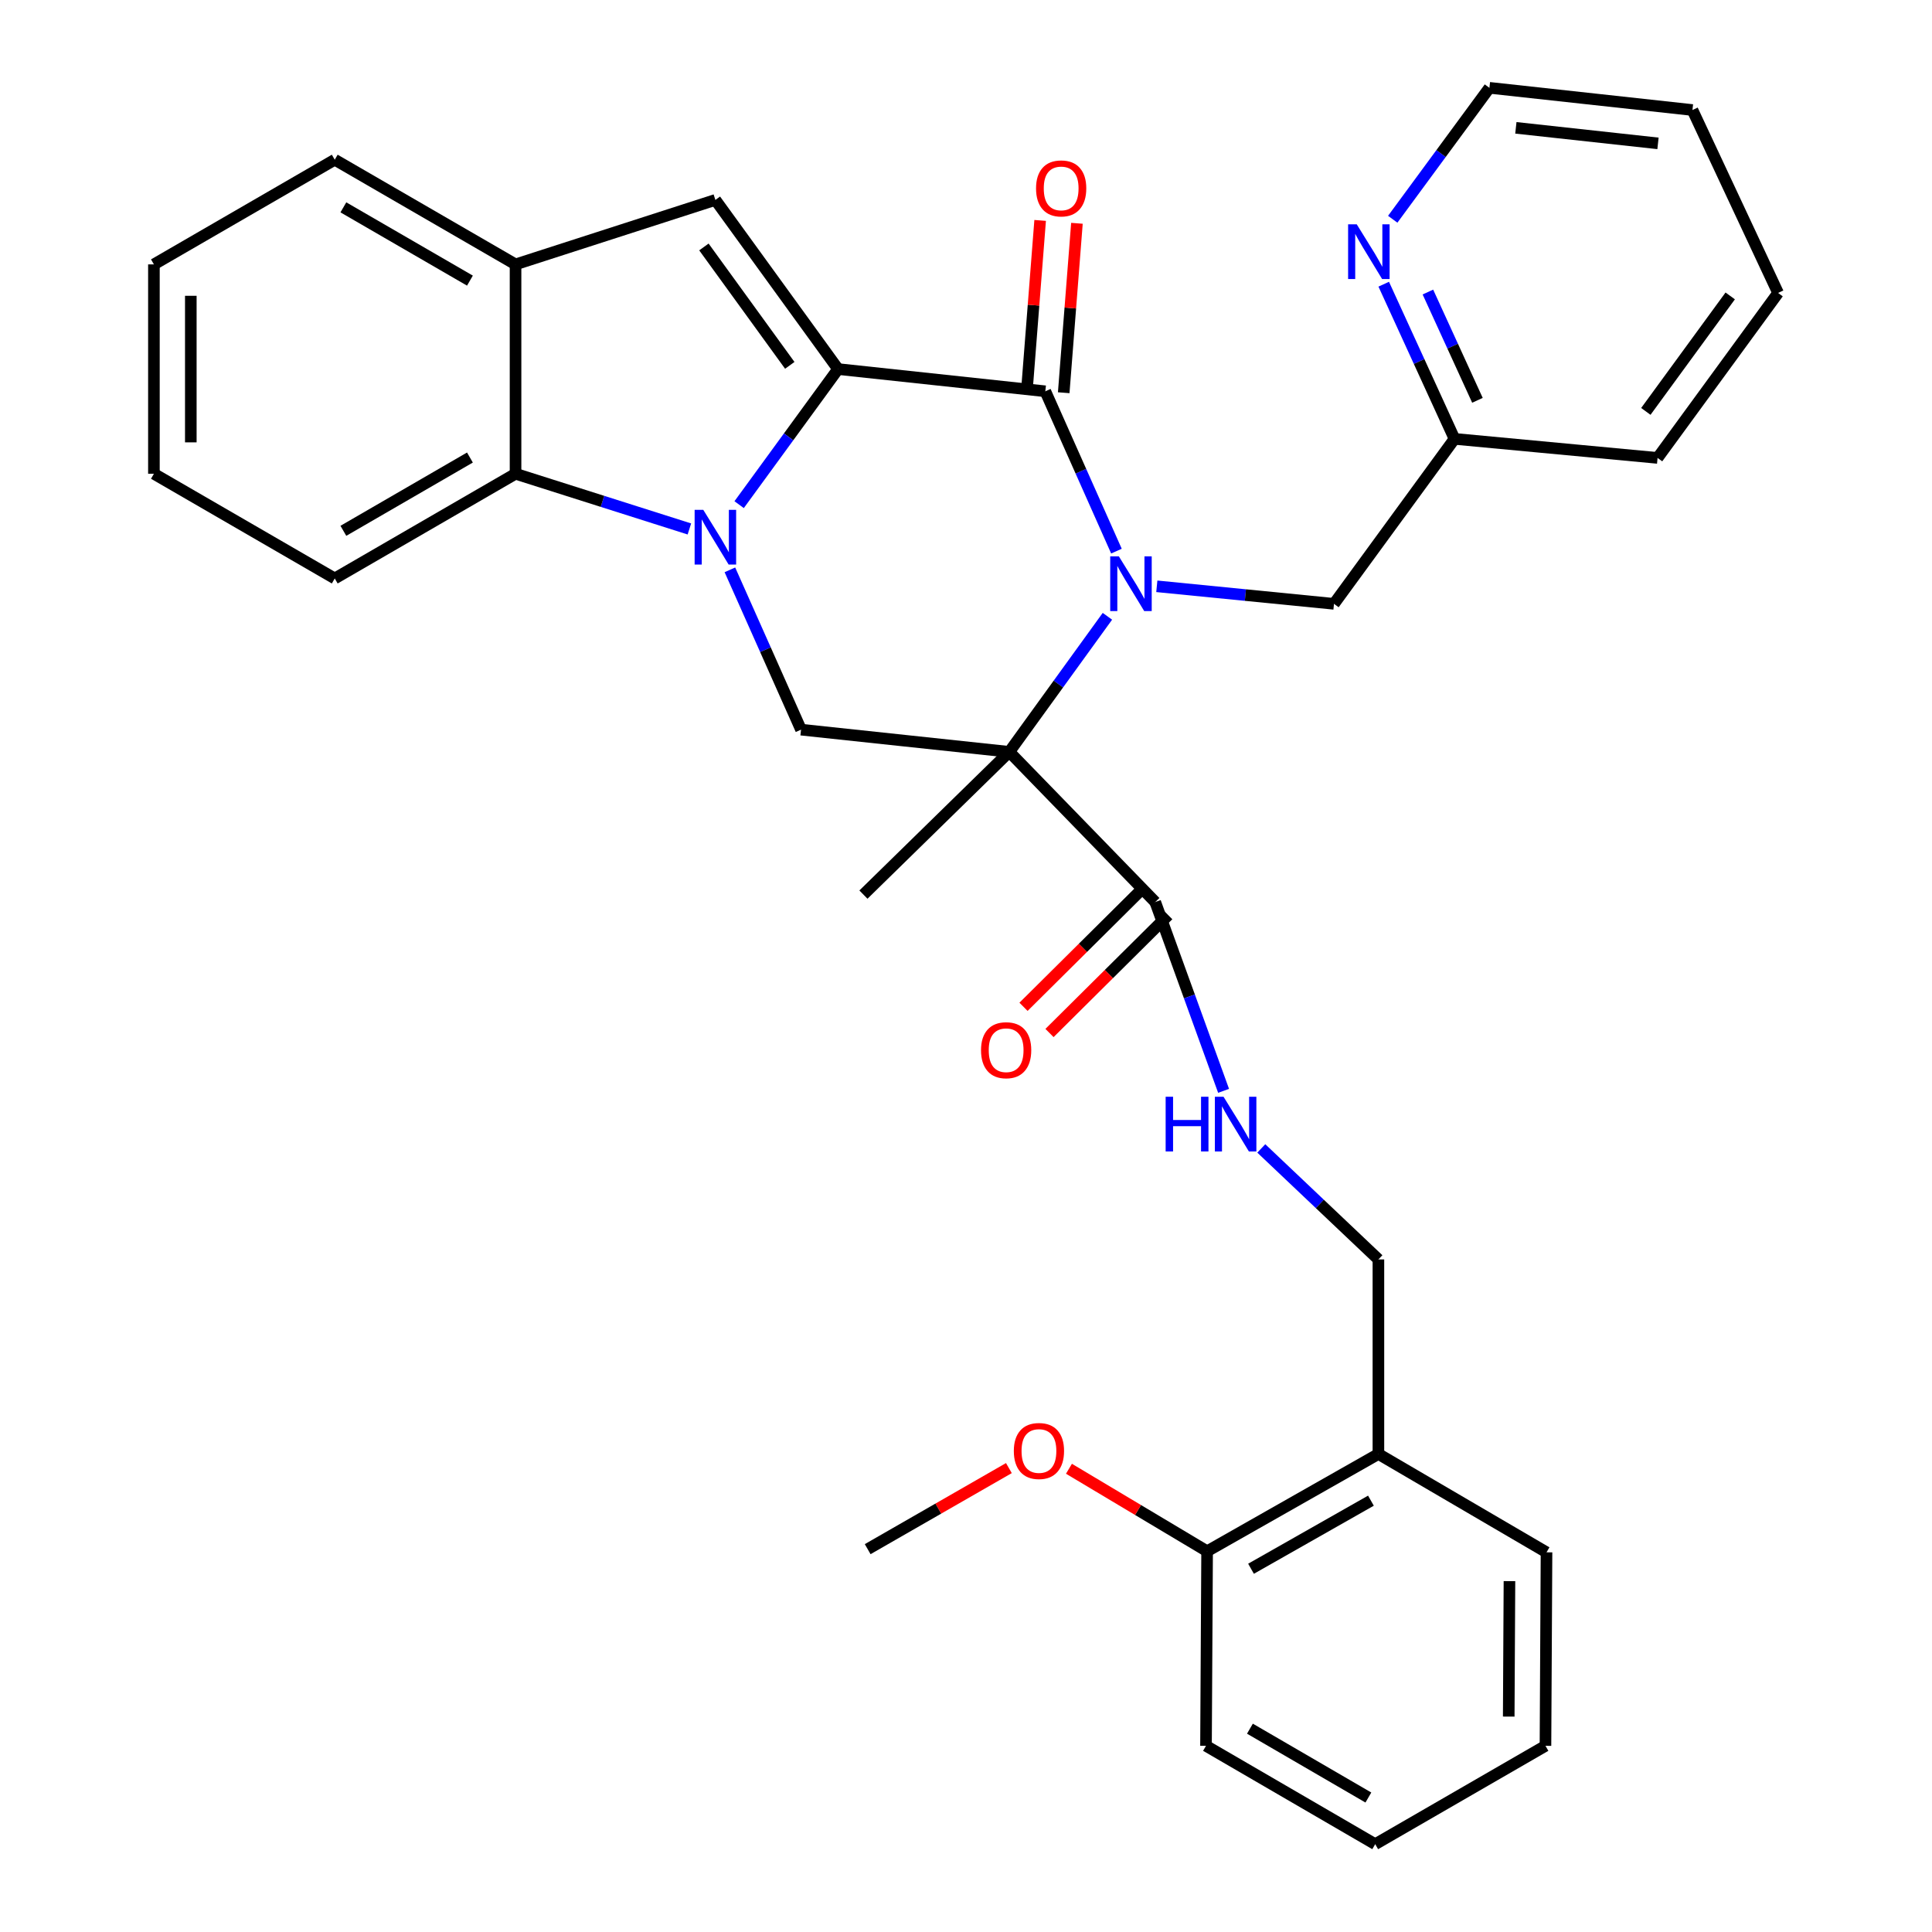 <?xml version='1.0' encoding='iso-8859-1'?>
<svg version='1.1' baseProfile='full'
              xmlns='http://www.w3.org/2000/svg'
                      xmlns:rdkit='http://www.rdkit.org/xml'
                      xmlns:xlink='http://www.w3.org/1999/xlink'
                  xml:space='preserve'
width='1000px' height='1000px' viewBox='0 0 1000 1000'>
<!-- END OF HEADER -->
<rect style='opacity:1.0;fill:#FFFFFF;stroke:none' width='1000' height='1000' x='0' y='0'> </rect>
<path class='bond-2' d='M 573.195,318.992 L 547.803,354.074' style='fill:none;fill-rule:evenodd;stroke:#0000FF;stroke-width:6px;stroke-linecap:butt;stroke-linejoin:miter;stroke-opacity:1' />
<path class='bond-2' d='M 547.803,354.074 L 522.411,389.157' style='fill:none;fill-rule:evenodd;stroke:#000000;stroke-width:6px;stroke-linecap:butt;stroke-linejoin:miter;stroke-opacity:1' />
<path class='bond-3' d='M 577.872,285.261 L 559.463,243.895' style='fill:none;fill-rule:evenodd;stroke:#0000FF;stroke-width:6px;stroke-linecap:butt;stroke-linejoin:miter;stroke-opacity:1' />
<path class='bond-3' d='M 559.463,243.895 L 541.054,202.53' style='fill:none;fill-rule:evenodd;stroke:#000000;stroke-width:6px;stroke-linecap:butt;stroke-linejoin:miter;stroke-opacity:1' />
<path class='bond-9' d='M 598.767,303.47 L 644.618,308.008' style='fill:none;fill-rule:evenodd;stroke:#0000FF;stroke-width:6px;stroke-linecap:butt;stroke-linejoin:miter;stroke-opacity:1' />
<path class='bond-9' d='M 644.618,308.008 L 690.468,312.545' style='fill:none;fill-rule:evenodd;stroke:#000000;stroke-width:6px;stroke-linecap:butt;stroke-linejoin:miter;stroke-opacity:1' />
<path class='bond-0' d='M 433.776,191.028 L 541.054,202.53' style='fill:none;fill-rule:evenodd;stroke:#000000;stroke-width:6px;stroke-linecap:butt;stroke-linejoin:miter;stroke-opacity:1' />
<path class='bond-1' d='M 433.776,191.028 L 408.176,226.117' style='fill:none;fill-rule:evenodd;stroke:#000000;stroke-width:6px;stroke-linecap:butt;stroke-linejoin:miter;stroke-opacity:1' />
<path class='bond-1' d='M 408.176,226.117 L 382.576,261.206' style='fill:none;fill-rule:evenodd;stroke:#0000FF;stroke-width:6px;stroke-linecap:butt;stroke-linejoin:miter;stroke-opacity:1' />
<path class='bond-4' d='M 433.776,191.028 L 370.28,103.476' style='fill:none;fill-rule:evenodd;stroke:#000000;stroke-width:6px;stroke-linecap:butt;stroke-linejoin:miter;stroke-opacity:1' />
<path class='bond-4' d='M 408.79,189.108 L 364.343,127.822' style='fill:none;fill-rule:evenodd;stroke:#000000;stroke-width:6px;stroke-linecap:butt;stroke-linejoin:miter;stroke-opacity:1' />
<path class='bond-6' d='M 356.827,273.788 L 311.835,259.503' style='fill:none;fill-rule:evenodd;stroke:#0000FF;stroke-width:6px;stroke-linecap:butt;stroke-linejoin:miter;stroke-opacity:1' />
<path class='bond-6' d='M 311.835,259.503 L 266.843,245.218' style='fill:none;fill-rule:evenodd;stroke:#000000;stroke-width:6px;stroke-linecap:butt;stroke-linejoin:miter;stroke-opacity:1' />
<path class='bond-33' d='M 377.795,294.945 L 396.204,336.305' style='fill:none;fill-rule:evenodd;stroke:#0000FF;stroke-width:6px;stroke-linecap:butt;stroke-linejoin:miter;stroke-opacity:1' />
<path class='bond-33' d='M 396.204,336.305 L 414.613,377.665' style='fill:none;fill-rule:evenodd;stroke:#000000;stroke-width:6px;stroke-linecap:butt;stroke-linejoin:miter;stroke-opacity:1' />
<path class='bond-5' d='M 522.411,389.157 L 414.613,377.665' style='fill:none;fill-rule:evenodd;stroke:#000000;stroke-width:6px;stroke-linecap:butt;stroke-linejoin:miter;stroke-opacity:1' />
<path class='bond-7' d='M 522.411,389.157 L 597.951,466.894' style='fill:none;fill-rule:evenodd;stroke:#000000;stroke-width:6px;stroke-linecap:butt;stroke-linejoin:miter;stroke-opacity:1' />
<path class='bond-18' d='M 522.411,389.157 L 446.913,463.042' style='fill:none;fill-rule:evenodd;stroke:#000000;stroke-width:6px;stroke-linecap:butt;stroke-linejoin:miter;stroke-opacity:1' />
<path class='bond-11' d='M 550.575,203.273 L 553.997,159.425' style='fill:none;fill-rule:evenodd;stroke:#000000;stroke-width:6px;stroke-linecap:butt;stroke-linejoin:miter;stroke-opacity:1' />
<path class='bond-11' d='M 553.997,159.425 L 557.42,115.576' style='fill:none;fill-rule:evenodd;stroke:#FF0000;stroke-width:6px;stroke-linecap:butt;stroke-linejoin:miter;stroke-opacity:1' />
<path class='bond-11' d='M 531.533,201.787 L 534.955,157.939' style='fill:none;fill-rule:evenodd;stroke:#000000;stroke-width:6px;stroke-linecap:butt;stroke-linejoin:miter;stroke-opacity:1' />
<path class='bond-11' d='M 534.955,157.939 L 538.378,114.09' style='fill:none;fill-rule:evenodd;stroke:#FF0000;stroke-width:6px;stroke-linecap:butt;stroke-linejoin:miter;stroke-opacity:1' />
<path class='bond-8' d='M 370.28,103.476 L 266.843,136.848' style='fill:none;fill-rule:evenodd;stroke:#000000;stroke-width:6px;stroke-linecap:butt;stroke-linejoin:miter;stroke-opacity:1' />
<path class='bond-20' d='M 266.843,245.218 L 173.265,299.409' style='fill:none;fill-rule:evenodd;stroke:#000000;stroke-width:6px;stroke-linecap:butt;stroke-linejoin:miter;stroke-opacity:1' />
<path class='bond-20' d='M 243.235,236.818 L 177.73,274.752' style='fill:none;fill-rule:evenodd;stroke:#000000;stroke-width:6px;stroke-linecap:butt;stroke-linejoin:miter;stroke-opacity:1' />
<path class='bond-34' d='M 266.843,245.218 L 266.843,136.848' style='fill:none;fill-rule:evenodd;stroke:#000000;stroke-width:6px;stroke-linecap:butt;stroke-linejoin:miter;stroke-opacity:1' />
<path class='bond-10' d='M 597.951,466.894 L 615.638,515.755' style='fill:none;fill-rule:evenodd;stroke:#000000;stroke-width:6px;stroke-linecap:butt;stroke-linejoin:miter;stroke-opacity:1' />
<path class='bond-10' d='M 615.638,515.755 L 633.325,564.616' style='fill:none;fill-rule:evenodd;stroke:#0000FF;stroke-width:6px;stroke-linecap:butt;stroke-linejoin:miter;stroke-opacity:1' />
<path class='bond-15' d='M 591.222,460.116 L 560.495,490.62' style='fill:none;fill-rule:evenodd;stroke:#000000;stroke-width:6px;stroke-linecap:butt;stroke-linejoin:miter;stroke-opacity:1' />
<path class='bond-15' d='M 560.495,490.62 L 529.767,521.124' style='fill:none;fill-rule:evenodd;stroke:#FF0000;stroke-width:6px;stroke-linecap:butt;stroke-linejoin:miter;stroke-opacity:1' />
<path class='bond-15' d='M 604.679,473.671 L 573.951,504.175' style='fill:none;fill-rule:evenodd;stroke:#000000;stroke-width:6px;stroke-linecap:butt;stroke-linejoin:miter;stroke-opacity:1' />
<path class='bond-15' d='M 573.951,504.175 L 543.223,534.679' style='fill:none;fill-rule:evenodd;stroke:#FF0000;stroke-width:6px;stroke-linecap:butt;stroke-linejoin:miter;stroke-opacity:1' />
<path class='bond-21' d='M 266.843,136.848 L 173.265,82.668' style='fill:none;fill-rule:evenodd;stroke:#000000;stroke-width:6px;stroke-linecap:butt;stroke-linejoin:miter;stroke-opacity:1' />
<path class='bond-21' d='M 243.237,145.25 L 177.731,107.324' style='fill:none;fill-rule:evenodd;stroke:#000000;stroke-width:6px;stroke-linecap:butt;stroke-linejoin:miter;stroke-opacity:1' />
<path class='bond-17' d='M 690.468,312.545 L 752.851,227.158' style='fill:none;fill-rule:evenodd;stroke:#000000;stroke-width:6px;stroke-linecap:butt;stroke-linejoin:miter;stroke-opacity:1' />
<path class='bond-13' d='M 652.842,594.424 L 683.152,623.15' style='fill:none;fill-rule:evenodd;stroke:#0000FF;stroke-width:6px;stroke-linecap:butt;stroke-linejoin:miter;stroke-opacity:1' />
<path class='bond-13' d='M 683.152,623.15 L 713.462,651.876' style='fill:none;fill-rule:evenodd;stroke:#000000;stroke-width:6px;stroke-linecap:butt;stroke-linejoin:miter;stroke-opacity:1' />
<path class='bond-12' d='M 713.462,752.585 L 713.462,651.876' style='fill:none;fill-rule:evenodd;stroke:#000000;stroke-width:6px;stroke-linecap:butt;stroke-linejoin:miter;stroke-opacity:1' />
<path class='bond-16' d='M 713.462,752.585 L 624.797,802.924' style='fill:none;fill-rule:evenodd;stroke:#000000;stroke-width:6px;stroke-linecap:butt;stroke-linejoin:miter;stroke-opacity:1' />
<path class='bond-16' d='M 709.592,776.746 L 647.526,811.983' style='fill:none;fill-rule:evenodd;stroke:#000000;stroke-width:6px;stroke-linecap:butt;stroke-linejoin:miter;stroke-opacity:1' />
<path class='bond-22' d='M 713.462,752.585 L 800.473,803.476' style='fill:none;fill-rule:evenodd;stroke:#000000;stroke-width:6px;stroke-linecap:butt;stroke-linejoin:miter;stroke-opacity:1' />
<path class='bond-14' d='M 716.216,147.103 L 734.534,187.13' style='fill:none;fill-rule:evenodd;stroke:#0000FF;stroke-width:6px;stroke-linecap:butt;stroke-linejoin:miter;stroke-opacity:1' />
<path class='bond-14' d='M 734.534,187.13 L 752.851,227.158' style='fill:none;fill-rule:evenodd;stroke:#000000;stroke-width:6px;stroke-linecap:butt;stroke-linejoin:miter;stroke-opacity:1' />
<path class='bond-14' d='M 739.079,151.163 L 751.901,179.183' style='fill:none;fill-rule:evenodd;stroke:#0000FF;stroke-width:6px;stroke-linecap:butt;stroke-linejoin:miter;stroke-opacity:1' />
<path class='bond-14' d='M 751.901,179.183 L 764.723,207.202' style='fill:none;fill-rule:evenodd;stroke:#000000;stroke-width:6px;stroke-linecap:butt;stroke-linejoin:miter;stroke-opacity:1' />
<path class='bond-23' d='M 720.872,113.487 L 745.896,79.471' style='fill:none;fill-rule:evenodd;stroke:#0000FF;stroke-width:6px;stroke-linecap:butt;stroke-linejoin:miter;stroke-opacity:1' />
<path class='bond-23' d='M 745.896,79.471 L 770.921,45.455' style='fill:none;fill-rule:evenodd;stroke:#000000;stroke-width:6px;stroke-linecap:butt;stroke-linejoin:miter;stroke-opacity:1' />
<path class='bond-19' d='M 624.797,802.924 L 589.043,781.576' style='fill:none;fill-rule:evenodd;stroke:#000000;stroke-width:6px;stroke-linecap:butt;stroke-linejoin:miter;stroke-opacity:1' />
<path class='bond-19' d='M 589.043,781.576 L 553.289,760.227' style='fill:none;fill-rule:evenodd;stroke:#FF0000;stroke-width:6px;stroke-linecap:butt;stroke-linejoin:miter;stroke-opacity:1' />
<path class='bond-24' d='M 624.797,802.924 L 624.224,903.634' style='fill:none;fill-rule:evenodd;stroke:#000000;stroke-width:6px;stroke-linecap:butt;stroke-linejoin:miter;stroke-opacity:1' />
<path class='bond-25' d='M 752.851,227.158 L 857.953,237.016' style='fill:none;fill-rule:evenodd;stroke:#000000;stroke-width:6px;stroke-linecap:butt;stroke-linejoin:miter;stroke-opacity:1' />
<path class='bond-26' d='M 522.199,759.882 L 485.654,780.862' style='fill:none;fill-rule:evenodd;stroke:#FF0000;stroke-width:6px;stroke-linecap:butt;stroke-linejoin:miter;stroke-opacity:1' />
<path class='bond-26' d='M 485.654,780.862 L 449.109,801.842' style='fill:none;fill-rule:evenodd;stroke:#000000;stroke-width:6px;stroke-linecap:butt;stroke-linejoin:miter;stroke-opacity:1' />
<path class='bond-27' d='M 173.265,299.409 L 79.665,245.218' style='fill:none;fill-rule:evenodd;stroke:#000000;stroke-width:6px;stroke-linecap:butt;stroke-linejoin:miter;stroke-opacity:1' />
<path class='bond-28' d='M 173.265,82.668 L 79.665,136.848' style='fill:none;fill-rule:evenodd;stroke:#000000;stroke-width:6px;stroke-linecap:butt;stroke-linejoin:miter;stroke-opacity:1' />
<path class='bond-30' d='M 800.473,803.476 L 799.932,903.634' style='fill:none;fill-rule:evenodd;stroke:#000000;stroke-width:6px;stroke-linecap:butt;stroke-linejoin:miter;stroke-opacity:1' />
<path class='bond-30' d='M 781.292,818.396 L 780.913,888.507' style='fill:none;fill-rule:evenodd;stroke:#000000;stroke-width:6px;stroke-linecap:butt;stroke-linejoin:miter;stroke-opacity:1' />
<path class='bond-35' d='M 770.921,45.455 L 876.013,56.946' style='fill:none;fill-rule:evenodd;stroke:#000000;stroke-width:6px;stroke-linecap:butt;stroke-linejoin:miter;stroke-opacity:1' />
<path class='bond-35' d='M 784.609,66.165 L 858.173,74.209' style='fill:none;fill-rule:evenodd;stroke:#000000;stroke-width:6px;stroke-linecap:butt;stroke-linejoin:miter;stroke-opacity:1' />
<path class='bond-37' d='M 624.224,903.634 L 711.807,954.545' style='fill:none;fill-rule:evenodd;stroke:#000000;stroke-width:6px;stroke-linecap:butt;stroke-linejoin:miter;stroke-opacity:1' />
<path class='bond-37' d='M 646.96,894.758 L 708.268,930.396' style='fill:none;fill-rule:evenodd;stroke:#000000;stroke-width:6px;stroke-linecap:butt;stroke-linejoin:miter;stroke-opacity:1' />
<path class='bond-32' d='M 857.953,237.016 L 920.335,151.629' style='fill:none;fill-rule:evenodd;stroke:#000000;stroke-width:6px;stroke-linecap:butt;stroke-linejoin:miter;stroke-opacity:1' />
<path class='bond-32' d='M 851.888,212.94 L 895.556,153.169' style='fill:none;fill-rule:evenodd;stroke:#000000;stroke-width:6px;stroke-linecap:butt;stroke-linejoin:miter;stroke-opacity:1' />
<path class='bond-36' d='M 79.665,245.218 L 79.665,136.848' style='fill:none;fill-rule:evenodd;stroke:#000000;stroke-width:6px;stroke-linecap:butt;stroke-linejoin:miter;stroke-opacity:1' />
<path class='bond-36' d='M 98.764,228.963 L 98.764,153.103' style='fill:none;fill-rule:evenodd;stroke:#000000;stroke-width:6px;stroke-linecap:butt;stroke-linejoin:miter;stroke-opacity:1' />
<path class='bond-29' d='M 876.013,56.946 L 920.335,151.629' style='fill:none;fill-rule:evenodd;stroke:#000000;stroke-width:6px;stroke-linecap:butt;stroke-linejoin:miter;stroke-opacity:1' />
<path class='bond-31' d='M 799.932,903.634 L 711.807,954.545' style='fill:none;fill-rule:evenodd;stroke:#000000;stroke-width:6px;stroke-linecap:butt;stroke-linejoin:miter;stroke-opacity:1' />
<path  class='atom-0' d='M 579.127 287.986
L 588.407 302.986
Q 589.327 304.466, 590.807 307.146
Q 592.287 309.826, 592.367 309.986
L 592.367 287.986
L 596.127 287.986
L 596.127 316.306
L 592.247 316.306
L 582.287 299.906
Q 581.127 297.986, 579.887 295.786
Q 578.687 293.586, 578.327 292.906
L 578.327 316.306
L 574.647 316.306
L 574.647 287.986
L 579.127 287.986
' fill='#0000FF'/>
<path  class='atom-2' d='M 364.02 263.899
L 373.3 278.899
Q 374.22 280.379, 375.7 283.059
Q 377.18 285.739, 377.26 285.899
L 377.26 263.899
L 381.02 263.899
L 381.02 292.219
L 377.14 292.219
L 367.18 275.819
Q 366.02 273.899, 364.78 271.699
Q 363.58 269.499, 363.22 268.819
L 363.22 292.219
L 359.54 292.219
L 359.54 263.899
L 364.02 263.899
' fill='#0000FF'/>
<path  class='atom-11' d='M 603.337 567.672
L 607.177 567.672
L 607.177 579.712
L 621.657 579.712
L 621.657 567.672
L 625.497 567.672
L 625.497 595.992
L 621.657 595.992
L 621.657 582.912
L 607.177 582.912
L 607.177 595.992
L 603.337 595.992
L 603.337 567.672
' fill='#0000FF'/>
<path  class='atom-11' d='M 633.297 567.672
L 642.577 582.672
Q 643.497 584.152, 644.977 586.832
Q 646.457 589.512, 646.537 589.672
L 646.537 567.672
L 650.297 567.672
L 650.297 595.992
L 646.417 595.992
L 636.457 579.592
Q 635.297 577.672, 634.057 575.472
Q 632.857 573.272, 632.497 572.592
L 632.497 595.992
L 628.817 595.992
L 628.817 567.672
L 633.297 567.672
' fill='#0000FF'/>
<path  class='atom-12' d='M 536.256 97.518
Q 536.256 90.718, 539.616 86.918
Q 542.976 83.118, 549.256 83.118
Q 555.536 83.118, 558.896 86.918
Q 562.256 90.718, 562.256 97.518
Q 562.256 104.398, 558.856 108.318
Q 555.456 112.198, 549.256 112.198
Q 543.016 112.198, 539.616 108.318
Q 536.256 104.438, 536.256 97.518
M 549.256 108.998
Q 553.576 108.998, 555.896 106.118
Q 558.256 103.198, 558.256 97.518
Q 558.256 91.958, 555.896 89.158
Q 553.576 86.318, 549.256 86.318
Q 544.936 86.318, 542.576 89.118
Q 540.256 91.918, 540.256 97.518
Q 540.256 103.238, 542.576 106.118
Q 544.936 108.998, 549.256 108.998
' fill='#FF0000'/>
<path  class='atom-15' d='M 702.258 116.119
L 711.538 131.119
Q 712.458 132.599, 713.938 135.279
Q 715.418 137.959, 715.498 138.119
L 715.498 116.119
L 719.258 116.119
L 719.258 144.439
L 715.378 144.439
L 705.418 128.039
Q 704.258 126.119, 703.018 123.919
Q 701.818 121.719, 701.458 121.039
L 701.458 144.439
L 697.778 144.439
L 697.778 116.119
L 702.258 116.119
' fill='#0000FF'/>
<path  class='atom-16' d='M 507.776 543.585
Q 507.776 536.785, 511.136 532.985
Q 514.496 529.185, 520.776 529.185
Q 527.056 529.185, 530.416 532.985
Q 533.776 536.785, 533.776 543.585
Q 533.776 550.465, 530.376 554.385
Q 526.976 558.265, 520.776 558.265
Q 514.536 558.265, 511.136 554.385
Q 507.776 550.505, 507.776 543.585
M 520.776 555.065
Q 525.096 555.065, 527.416 552.185
Q 529.776 549.265, 529.776 543.585
Q 529.776 538.025, 527.416 535.225
Q 525.096 532.385, 520.776 532.385
Q 516.456 532.385, 514.096 535.185
Q 511.776 537.985, 511.776 543.585
Q 511.776 549.305, 514.096 552.185
Q 516.456 555.065, 520.776 555.065
' fill='#FF0000'/>
<path  class='atom-20' d='M 524.754 751.031
Q 524.754 744.231, 528.114 740.431
Q 531.474 736.631, 537.754 736.631
Q 544.034 736.631, 547.394 740.431
Q 550.754 744.231, 550.754 751.031
Q 550.754 757.911, 547.354 761.831
Q 543.954 765.711, 537.754 765.711
Q 531.514 765.711, 528.114 761.831
Q 524.754 757.951, 524.754 751.031
M 537.754 762.511
Q 542.074 762.511, 544.394 759.631
Q 546.754 756.711, 546.754 751.031
Q 546.754 745.471, 544.394 742.671
Q 542.074 739.831, 537.754 739.831
Q 533.434 739.831, 531.074 742.631
Q 528.754 745.431, 528.754 751.031
Q 528.754 756.751, 531.074 759.631
Q 533.434 762.511, 537.754 762.511
' fill='#FF0000'/>
</svg>
